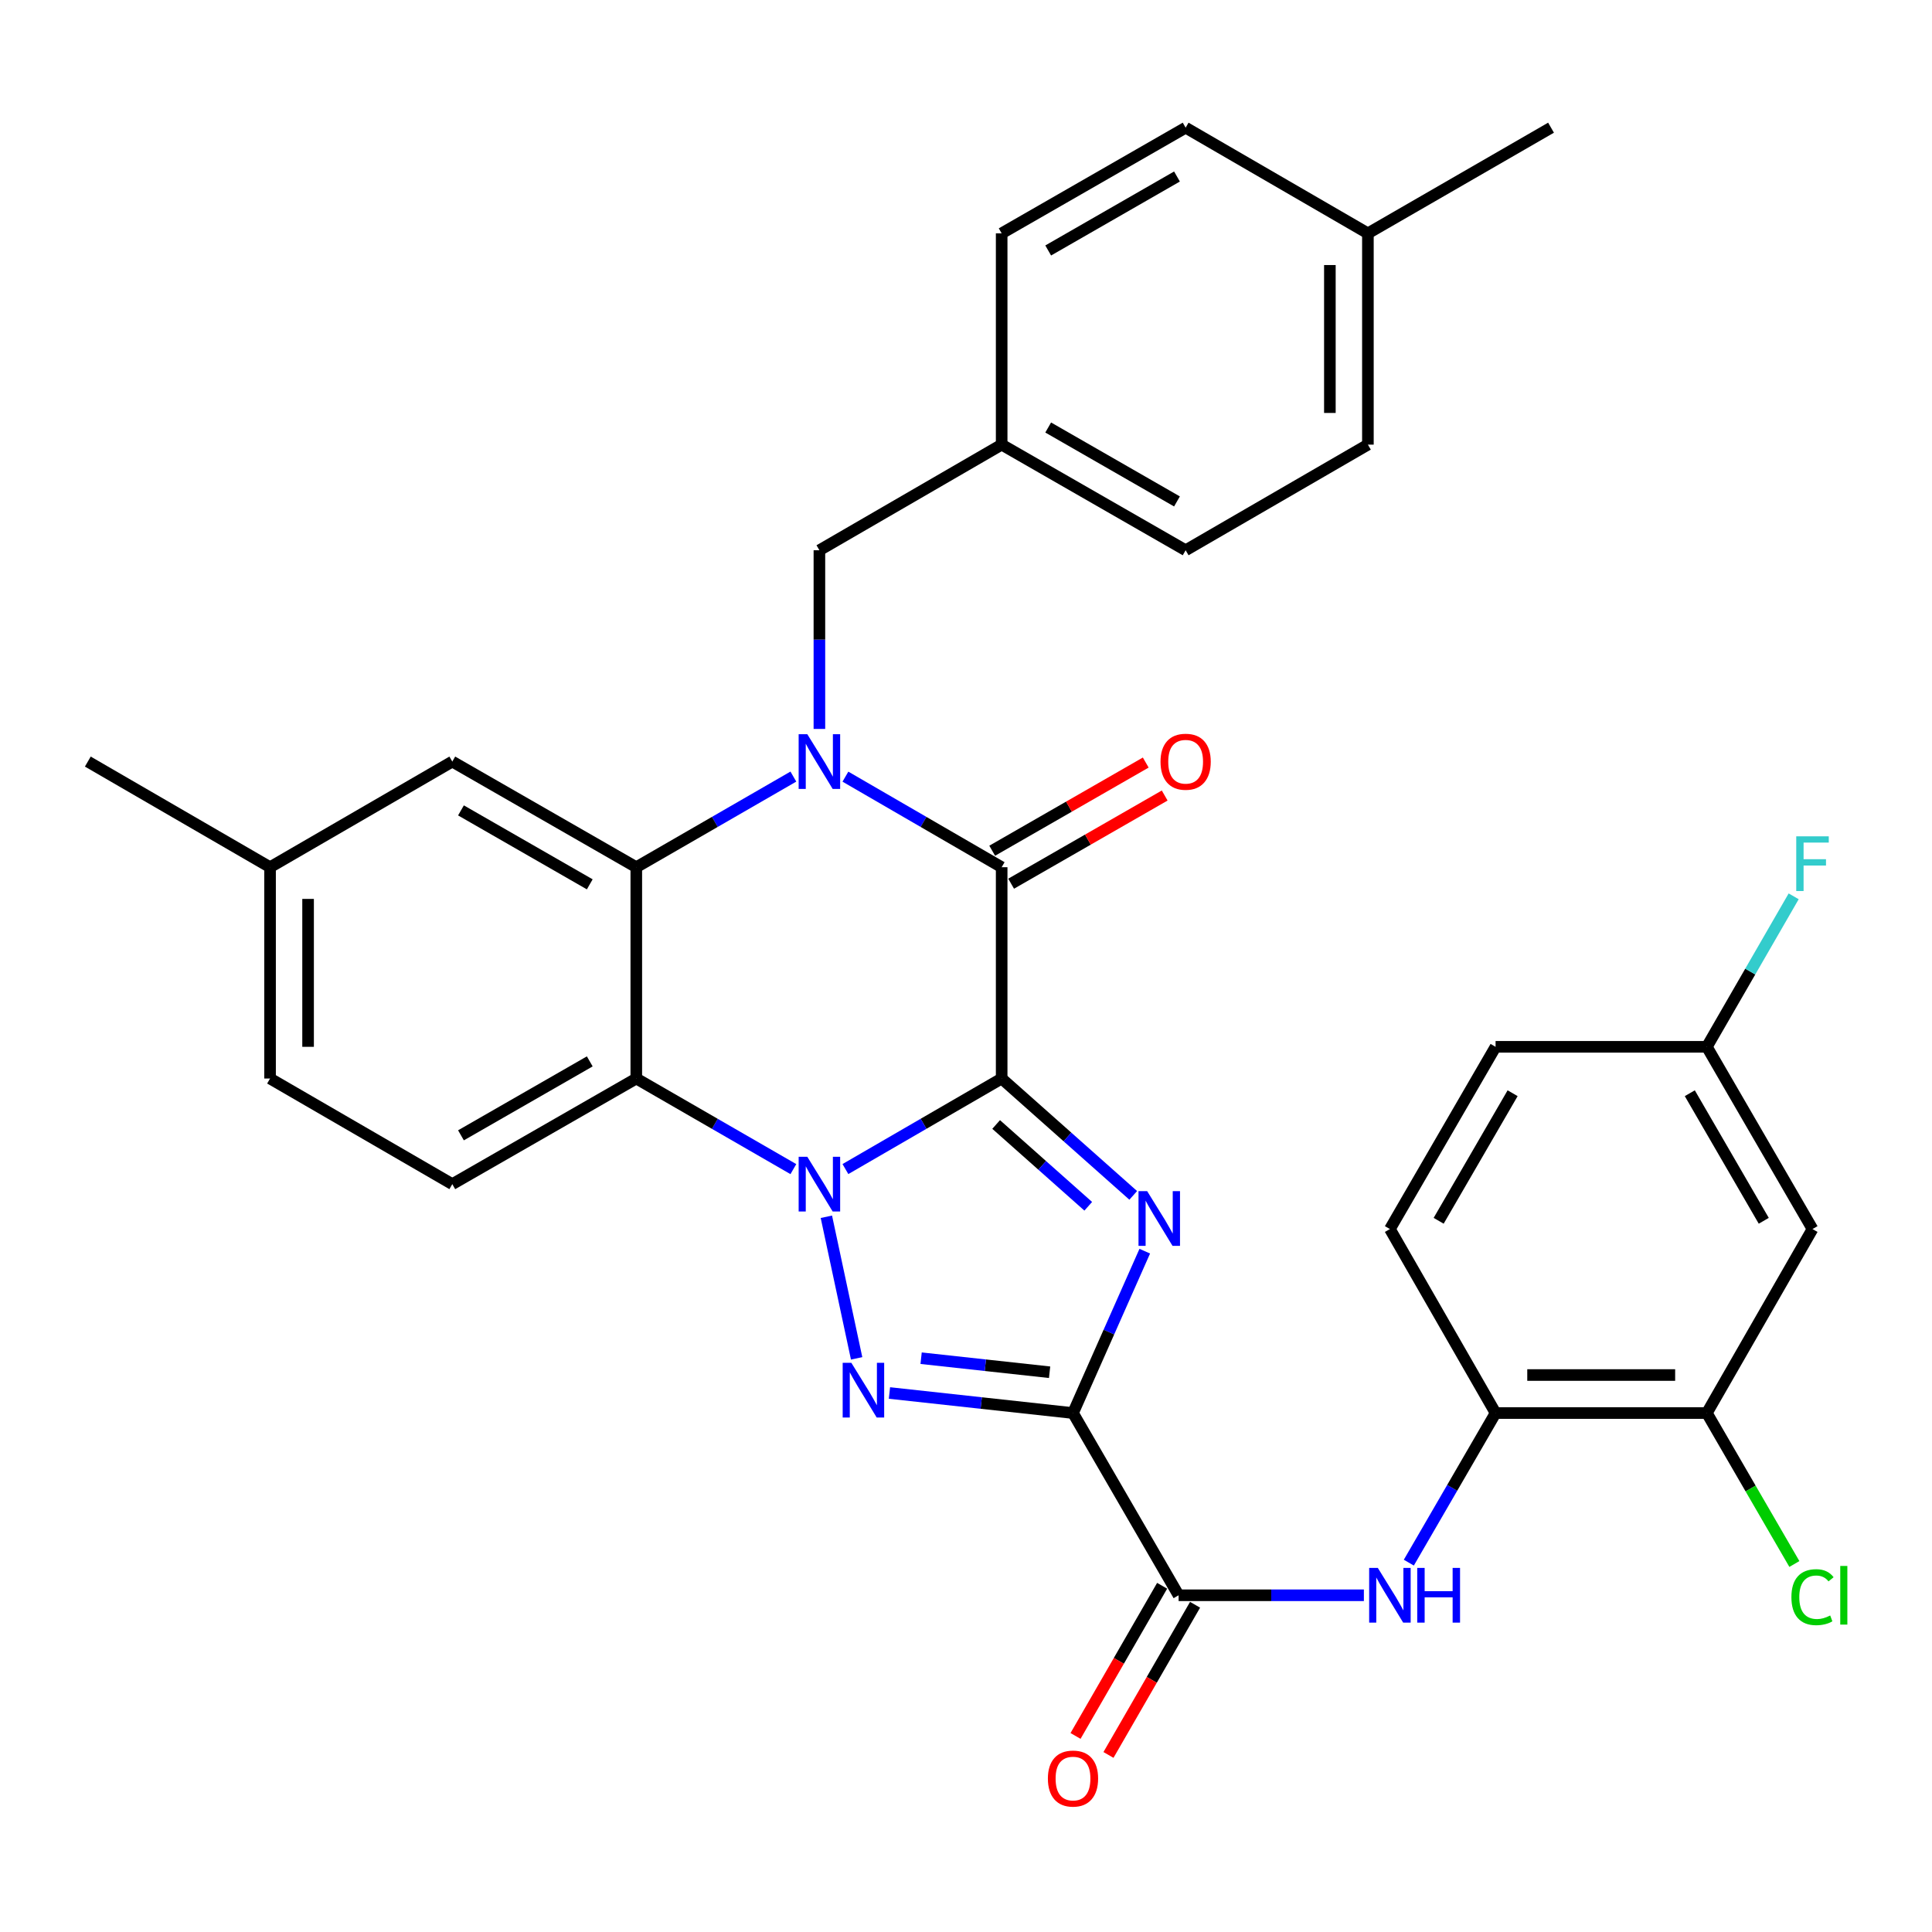 <?xml version='1.0' encoding='iso-8859-1'?>
<svg version='1.1' baseProfile='full'
              xmlns='http://www.w3.org/2000/svg'
                      xmlns:rdkit='http://www.rdkit.org/xml'
                      xmlns:xlink='http://www.w3.org/1999/xlink'
                  xml:space='preserve'
width='1000px' height='1000px' viewBox='0 0 1000 1000'>
<!-- END OF HEADER -->
<rect style='opacity:1.0;fill:#FFFFFF;stroke:none' width='1000' height='1000' x='0' y='0'> </rect>
<path class='bond-0' d='M 518.46,558.241 L 478.023,581.674' style='fill:none;fill-rule:evenodd;stroke:#000000;stroke-width:6px;stroke-linecap:butt;stroke-linejoin:miter;stroke-opacity:1' />
<path class='bond-0' d='M 478.023,581.674 L 437.587,605.108' style='fill:none;fill-rule:evenodd;stroke:#0000FF;stroke-width:6px;stroke-linecap:butt;stroke-linejoin:miter;stroke-opacity:1' />
<path class='bond-1' d='M 518.46,558.241 L 552.51,588.485' style='fill:none;fill-rule:evenodd;stroke:#000000;stroke-width:6px;stroke-linecap:butt;stroke-linejoin:miter;stroke-opacity:1' />
<path class='bond-1' d='M 552.51,588.485 L 586.56,618.728' style='fill:none;fill-rule:evenodd;stroke:#0000FF;stroke-width:6px;stroke-linecap:butt;stroke-linejoin:miter;stroke-opacity:1' />
<path class='bond-1' d='M 515.605,582.029 L 539.44,603.199' style='fill:none;fill-rule:evenodd;stroke:#000000;stroke-width:6px;stroke-linecap:butt;stroke-linejoin:miter;stroke-opacity:1' />
<path class='bond-1' d='M 539.44,603.199 L 563.275,624.37' style='fill:none;fill-rule:evenodd;stroke:#0000FF;stroke-width:6px;stroke-linecap:butt;stroke-linejoin:miter;stroke-opacity:1' />
<path class='bond-5' d='M 518.46,558.241 L 518.46,448.868' style='fill:none;fill-rule:evenodd;stroke:#000000;stroke-width:6px;stroke-linecap:butt;stroke-linejoin:miter;stroke-opacity:1' />
<path class='bond-3' d='M 427.73,629.797 L 443.391,703.085' style='fill:none;fill-rule:evenodd;stroke:#0000FF;stroke-width:6px;stroke-linecap:butt;stroke-linejoin:miter;stroke-opacity:1' />
<path class='bond-6' d='M 410.646,605.138 L 369.995,581.69' style='fill:none;fill-rule:evenodd;stroke:#0000FF;stroke-width:6px;stroke-linecap:butt;stroke-linejoin:miter;stroke-opacity:1' />
<path class='bond-6' d='M 369.995,581.69 L 329.345,558.241' style='fill:none;fill-rule:evenodd;stroke:#000000;stroke-width:6px;stroke-linecap:butt;stroke-linejoin:miter;stroke-opacity:1' />
<path class='bond-2' d='M 592.529,647.604 L 573.957,689.498' style='fill:none;fill-rule:evenodd;stroke:#0000FF;stroke-width:6px;stroke-linecap:butt;stroke-linejoin:miter;stroke-opacity:1' />
<path class='bond-2' d='M 573.957,689.498 L 555.384,731.392' style='fill:none;fill-rule:evenodd;stroke:#000000;stroke-width:6px;stroke-linecap:butt;stroke-linejoin:miter;stroke-opacity:1' />
<path class='bond-8' d='M 555.384,731.392 L 610.043,825.709' style='fill:none;fill-rule:evenodd;stroke:#000000;stroke-width:6px;stroke-linecap:butt;stroke-linejoin:miter;stroke-opacity:1' />
<path class='bond-33' d='M 555.384,731.392 L 507.88,726.202' style='fill:none;fill-rule:evenodd;stroke:#000000;stroke-width:6px;stroke-linecap:butt;stroke-linejoin:miter;stroke-opacity:1' />
<path class='bond-33' d='M 507.88,726.202 L 460.376,721.011' style='fill:none;fill-rule:evenodd;stroke:#0000FF;stroke-width:6px;stroke-linecap:butt;stroke-linejoin:miter;stroke-opacity:1' />
<path class='bond-33' d='M 543.27,710.27 L 510.017,706.637' style='fill:none;fill-rule:evenodd;stroke:#000000;stroke-width:6px;stroke-linecap:butt;stroke-linejoin:miter;stroke-opacity:1' />
<path class='bond-33' d='M 510.017,706.637 L 476.765,703.003' style='fill:none;fill-rule:evenodd;stroke:#0000FF;stroke-width:6px;stroke-linecap:butt;stroke-linejoin:miter;stroke-opacity:1' />
<path class='bond-4' d='M 437.587,401.992 L 478.023,425.43' style='fill:none;fill-rule:evenodd;stroke:#0000FF;stroke-width:6px;stroke-linecap:butt;stroke-linejoin:miter;stroke-opacity:1' />
<path class='bond-4' d='M 478.023,425.43 L 518.46,448.868' style='fill:none;fill-rule:evenodd;stroke:#000000;stroke-width:6px;stroke-linecap:butt;stroke-linejoin:miter;stroke-opacity:1' />
<path class='bond-7' d='M 410.646,401.962 L 369.995,425.415' style='fill:none;fill-rule:evenodd;stroke:#0000FF;stroke-width:6px;stroke-linecap:butt;stroke-linejoin:miter;stroke-opacity:1' />
<path class='bond-7' d='M 369.995,425.415 L 329.345,448.868' style='fill:none;fill-rule:evenodd;stroke:#000000;stroke-width:6px;stroke-linecap:butt;stroke-linejoin:miter;stroke-opacity:1' />
<path class='bond-11' d='M 424.121,377.293 L 424.121,331.054' style='fill:none;fill-rule:evenodd;stroke:#0000FF;stroke-width:6px;stroke-linecap:butt;stroke-linejoin:miter;stroke-opacity:1' />
<path class='bond-11' d='M 424.121,331.054 L 424.121,284.814' style='fill:none;fill-rule:evenodd;stroke:#000000;stroke-width:6px;stroke-linecap:butt;stroke-linejoin:miter;stroke-opacity:1' />
<path class='bond-15' d='M 523.36,457.402 L 563.1,434.582' style='fill:none;fill-rule:evenodd;stroke:#000000;stroke-width:6px;stroke-linecap:butt;stroke-linejoin:miter;stroke-opacity:1' />
<path class='bond-15' d='M 563.1,434.582 L 602.839,411.762' style='fill:none;fill-rule:evenodd;stroke:#FF0000;stroke-width:6px;stroke-linecap:butt;stroke-linejoin:miter;stroke-opacity:1' />
<path class='bond-15' d='M 513.559,440.334 L 553.299,417.515' style='fill:none;fill-rule:evenodd;stroke:#000000;stroke-width:6px;stroke-linecap:butt;stroke-linejoin:miter;stroke-opacity:1' />
<path class='bond-15' d='M 553.299,417.515 L 593.038,394.695' style='fill:none;fill-rule:evenodd;stroke:#FF0000;stroke-width:6px;stroke-linecap:butt;stroke-linejoin:miter;stroke-opacity:1' />
<path class='bond-12' d='M 329.345,558.241 L 234.11,612.911' style='fill:none;fill-rule:evenodd;stroke:#000000;stroke-width:6px;stroke-linecap:butt;stroke-linejoin:miter;stroke-opacity:1' />
<path class='bond-12' d='M 305.261,549.373 L 238.597,587.642' style='fill:none;fill-rule:evenodd;stroke:#000000;stroke-width:6px;stroke-linecap:butt;stroke-linejoin:miter;stroke-opacity:1' />
<path class='bond-34' d='M 329.345,558.241 L 329.345,448.868' style='fill:none;fill-rule:evenodd;stroke:#000000;stroke-width:6px;stroke-linecap:butt;stroke-linejoin:miter;stroke-opacity:1' />
<path class='bond-16' d='M 329.345,448.868 L 234.11,394.187' style='fill:none;fill-rule:evenodd;stroke:#000000;stroke-width:6px;stroke-linecap:butt;stroke-linejoin:miter;stroke-opacity:1' />
<path class='bond-16' d='M 305.26,457.734 L 238.595,419.457' style='fill:none;fill-rule:evenodd;stroke:#000000;stroke-width:6px;stroke-linecap:butt;stroke-linejoin:miter;stroke-opacity:1' />
<path class='bond-9' d='M 610.043,825.709 L 657.992,825.709' style='fill:none;fill-rule:evenodd;stroke:#000000;stroke-width:6px;stroke-linecap:butt;stroke-linejoin:miter;stroke-opacity:1' />
<path class='bond-9' d='M 657.992,825.709 L 705.942,825.709' style='fill:none;fill-rule:evenodd;stroke:#0000FF;stroke-width:6px;stroke-linecap:butt;stroke-linejoin:miter;stroke-opacity:1' />
<path class='bond-17' d='M 601.518,820.793 L 579.106,859.659' style='fill:none;fill-rule:evenodd;stroke:#000000;stroke-width:6px;stroke-linecap:butt;stroke-linejoin:miter;stroke-opacity:1' />
<path class='bond-17' d='M 579.106,859.659 L 556.694,898.524' style='fill:none;fill-rule:evenodd;stroke:#FF0000;stroke-width:6px;stroke-linecap:butt;stroke-linejoin:miter;stroke-opacity:1' />
<path class='bond-17' d='M 618.568,830.625 L 596.156,869.49' style='fill:none;fill-rule:evenodd;stroke:#000000;stroke-width:6px;stroke-linecap:butt;stroke-linejoin:miter;stroke-opacity:1' />
<path class='bond-17' d='M 596.156,869.49 L 573.744,908.356' style='fill:none;fill-rule:evenodd;stroke:#FF0000;stroke-width:6px;stroke-linecap:butt;stroke-linejoin:miter;stroke-opacity:1' />
<path class='bond-10' d='M 729.207,808.823 L 751.658,770.108' style='fill:none;fill-rule:evenodd;stroke:#0000FF;stroke-width:6px;stroke-linecap:butt;stroke-linejoin:miter;stroke-opacity:1' />
<path class='bond-10' d='M 751.658,770.108 L 774.108,731.392' style='fill:none;fill-rule:evenodd;stroke:#000000;stroke-width:6px;stroke-linecap:butt;stroke-linejoin:miter;stroke-opacity:1' />
<path class='bond-13' d='M 774.108,731.392 L 883.459,731.392' style='fill:none;fill-rule:evenodd;stroke:#000000;stroke-width:6px;stroke-linecap:butt;stroke-linejoin:miter;stroke-opacity:1' />
<path class='bond-13' d='M 790.51,711.711 L 867.056,711.711' style='fill:none;fill-rule:evenodd;stroke:#000000;stroke-width:6px;stroke-linecap:butt;stroke-linejoin:miter;stroke-opacity:1' />
<path class='bond-18' d='M 774.108,731.392 L 719.416,636.157' style='fill:none;fill-rule:evenodd;stroke:#000000;stroke-width:6px;stroke-linecap:butt;stroke-linejoin:miter;stroke-opacity:1' />
<path class='bond-20' d='M 424.121,284.814 L 518.46,230.144' style='fill:none;fill-rule:evenodd;stroke:#000000;stroke-width:6px;stroke-linecap:butt;stroke-linejoin:miter;stroke-opacity:1' />
<path class='bond-22' d='M 234.11,612.911 L 139.782,558.241' style='fill:none;fill-rule:evenodd;stroke:#000000;stroke-width:6px;stroke-linecap:butt;stroke-linejoin:miter;stroke-opacity:1' />
<path class='bond-14' d='M 883.459,731.392 L 938.151,636.157' style='fill:none;fill-rule:evenodd;stroke:#000000;stroke-width:6px;stroke-linecap:butt;stroke-linejoin:miter;stroke-opacity:1' />
<path class='bond-21' d='M 883.459,731.392 L 906.112,770.458' style='fill:none;fill-rule:evenodd;stroke:#000000;stroke-width:6px;stroke-linecap:butt;stroke-linejoin:miter;stroke-opacity:1' />
<path class='bond-21' d='M 906.112,770.458 L 928.765,809.523' style='fill:none;fill-rule:evenodd;stroke:#00CC00;stroke-width:6px;stroke-linecap:butt;stroke-linejoin:miter;stroke-opacity:1' />
<path class='bond-37' d='M 938.151,636.157 L 883.459,541.829' style='fill:none;fill-rule:evenodd;stroke:#000000;stroke-width:6px;stroke-linecap:butt;stroke-linejoin:miter;stroke-opacity:1' />
<path class='bond-37' d='M 912.921,631.88 L 874.636,565.85' style='fill:none;fill-rule:evenodd;stroke:#000000;stroke-width:6px;stroke-linecap:butt;stroke-linejoin:miter;stroke-opacity:1' />
<path class='bond-23' d='M 234.11,394.187 L 139.782,448.868' style='fill:none;fill-rule:evenodd;stroke:#000000;stroke-width:6px;stroke-linecap:butt;stroke-linejoin:miter;stroke-opacity:1' />
<path class='bond-24' d='M 719.416,636.157 L 774.108,541.829' style='fill:none;fill-rule:evenodd;stroke:#000000;stroke-width:6px;stroke-linecap:butt;stroke-linejoin:miter;stroke-opacity:1' />
<path class='bond-24' d='M 744.646,631.88 L 782.93,565.85' style='fill:none;fill-rule:evenodd;stroke:#000000;stroke-width:6px;stroke-linecap:butt;stroke-linejoin:miter;stroke-opacity:1' />
<path class='bond-19' d='M 883.459,541.829 L 774.108,541.829' style='fill:none;fill-rule:evenodd;stroke:#000000;stroke-width:6px;stroke-linecap:butt;stroke-linejoin:miter;stroke-opacity:1' />
<path class='bond-25' d='M 883.459,541.829 L 905.93,502.884' style='fill:none;fill-rule:evenodd;stroke:#000000;stroke-width:6px;stroke-linecap:butt;stroke-linejoin:miter;stroke-opacity:1' />
<path class='bond-25' d='M 905.93,502.884 L 928.402,463.938' style='fill:none;fill-rule:evenodd;stroke:#33CCCC;stroke-width:6px;stroke-linecap:butt;stroke-linejoin:miter;stroke-opacity:1' />
<path class='bond-27' d='M 518.46,230.144 L 518.46,120.782' style='fill:none;fill-rule:evenodd;stroke:#000000;stroke-width:6px;stroke-linecap:butt;stroke-linejoin:miter;stroke-opacity:1' />
<path class='bond-28' d='M 518.46,230.144 L 613.684,284.814' style='fill:none;fill-rule:evenodd;stroke:#000000;stroke-width:6px;stroke-linecap:butt;stroke-linejoin:miter;stroke-opacity:1' />
<path class='bond-28' d='M 542.543,221.277 L 609.2,259.546' style='fill:none;fill-rule:evenodd;stroke:#000000;stroke-width:6px;stroke-linecap:butt;stroke-linejoin:miter;stroke-opacity:1' />
<path class='bond-35' d='M 139.782,558.241 L 139.782,448.868' style='fill:none;fill-rule:evenodd;stroke:#000000;stroke-width:6px;stroke-linecap:butt;stroke-linejoin:miter;stroke-opacity:1' />
<path class='bond-35' d='M 159.463,541.835 L 159.463,465.274' style='fill:none;fill-rule:evenodd;stroke:#000000;stroke-width:6px;stroke-linecap:butt;stroke-linejoin:miter;stroke-opacity:1' />
<path class='bond-31' d='M 139.782,448.868 L 45.455,394.187' style='fill:none;fill-rule:evenodd;stroke:#000000;stroke-width:6px;stroke-linecap:butt;stroke-linejoin:miter;stroke-opacity:1' />
<path class='bond-26' d='M 708.023,120.782 L 708.023,230.144' style='fill:none;fill-rule:evenodd;stroke:#000000;stroke-width:6px;stroke-linecap:butt;stroke-linejoin:miter;stroke-opacity:1' />
<path class='bond-26' d='M 688.341,137.187 L 688.341,213.74' style='fill:none;fill-rule:evenodd;stroke:#000000;stroke-width:6px;stroke-linecap:butt;stroke-linejoin:miter;stroke-opacity:1' />
<path class='bond-32' d='M 708.023,120.782 L 802.81,66.09' style='fill:none;fill-rule:evenodd;stroke:#000000;stroke-width:6px;stroke-linecap:butt;stroke-linejoin:miter;stroke-opacity:1' />
<path class='bond-36' d='M 708.023,120.782 L 613.684,66.09' style='fill:none;fill-rule:evenodd;stroke:#000000;stroke-width:6px;stroke-linecap:butt;stroke-linejoin:miter;stroke-opacity:1' />
<path class='bond-30' d='M 518.46,120.782 L 613.684,66.09' style='fill:none;fill-rule:evenodd;stroke:#000000;stroke-width:6px;stroke-linecap:butt;stroke-linejoin:miter;stroke-opacity:1' />
<path class='bond-30' d='M 542.546,129.645 L 609.203,91.361' style='fill:none;fill-rule:evenodd;stroke:#000000;stroke-width:6px;stroke-linecap:butt;stroke-linejoin:miter;stroke-opacity:1' />
<path class='bond-29' d='M 613.684,284.814 L 708.023,230.144' style='fill:none;fill-rule:evenodd;stroke:#000000;stroke-width:6px;stroke-linecap:butt;stroke-linejoin:miter;stroke-opacity:1' />
<path  class='atom-1' d='M 417.861 598.751
L 427.141 613.751
Q 428.061 615.231, 429.541 617.911
Q 431.021 620.591, 431.101 620.751
L 431.101 598.751
L 434.861 598.751
L 434.861 627.071
L 430.981 627.071
L 421.021 610.671
Q 419.861 608.751, 418.621 606.551
Q 417.421 604.351, 417.061 603.671
L 417.061 627.071
L 413.381 627.071
L 413.381 598.751
L 417.861 598.751
' fill='#0000FF'/>
<path  class='atom-2' d='M 593.767 616.53
L 603.047 631.53
Q 603.967 633.01, 605.447 635.69
Q 606.927 638.37, 607.007 638.53
L 607.007 616.53
L 610.767 616.53
L 610.767 644.85
L 606.887 644.85
L 596.927 628.45
Q 595.767 626.53, 594.527 624.33
Q 593.327 622.13, 592.967 621.45
L 592.967 644.85
L 589.287 644.85
L 589.287 616.53
L 593.767 616.53
' fill='#0000FF'/>
<path  class='atom-4' d='M 440.648 705.38
L 449.928 720.38
Q 450.848 721.86, 452.328 724.54
Q 453.808 727.22, 453.888 727.38
L 453.888 705.38
L 457.648 705.38
L 457.648 733.7
L 453.768 733.7
L 443.808 717.3
Q 442.648 715.38, 441.408 713.18
Q 440.208 710.98, 439.848 710.3
L 439.848 733.7
L 436.168 733.7
L 436.168 705.38
L 440.648 705.38
' fill='#0000FF'/>
<path  class='atom-5' d='M 417.861 380.027
L 427.141 395.027
Q 428.061 396.507, 429.541 399.187
Q 431.021 401.867, 431.101 402.027
L 431.101 380.027
L 434.861 380.027
L 434.861 408.347
L 430.981 408.347
L 421.021 391.947
Q 419.861 390.027, 418.621 387.827
Q 417.421 385.627, 417.061 384.947
L 417.061 408.347
L 413.381 408.347
L 413.381 380.027
L 417.861 380.027
' fill='#0000FF'/>
<path  class='atom-10' d='M 713.156 811.549
L 722.436 826.549
Q 723.356 828.029, 724.836 830.709
Q 726.316 833.389, 726.396 833.549
L 726.396 811.549
L 730.156 811.549
L 730.156 839.869
L 726.276 839.869
L 716.316 823.469
Q 715.156 821.549, 713.916 819.349
Q 712.716 817.149, 712.356 816.469
L 712.356 839.869
L 708.676 839.869
L 708.676 811.549
L 713.156 811.549
' fill='#0000FF'/>
<path  class='atom-10' d='M 733.556 811.549
L 737.396 811.549
L 737.396 823.589
L 751.876 823.589
L 751.876 811.549
L 755.716 811.549
L 755.716 839.869
L 751.876 839.869
L 751.876 826.789
L 737.396 826.789
L 737.396 839.869
L 733.556 839.869
L 733.556 811.549
' fill='#0000FF'/>
<path  class='atom-16' d='M 600.684 394.267
Q 600.684 387.467, 604.044 383.667
Q 607.404 379.867, 613.684 379.867
Q 619.964 379.867, 623.324 383.667
Q 626.684 387.467, 626.684 394.267
Q 626.684 401.147, 623.284 405.067
Q 619.884 408.947, 613.684 408.947
Q 607.444 408.947, 604.044 405.067
Q 600.684 401.187, 600.684 394.267
M 613.684 405.747
Q 618.004 405.747, 620.324 402.867
Q 622.684 399.947, 622.684 394.267
Q 622.684 388.707, 620.324 385.907
Q 618.004 383.067, 613.684 383.067
Q 609.364 383.067, 607.004 385.867
Q 604.684 388.667, 604.684 394.267
Q 604.684 399.987, 607.004 402.867
Q 609.364 405.747, 613.684 405.747
' fill='#FF0000'/>
<path  class='atom-18' d='M 542.384 920.576
Q 542.384 913.776, 545.744 909.976
Q 549.104 906.176, 555.384 906.176
Q 561.664 906.176, 565.024 909.976
Q 568.384 913.776, 568.384 920.576
Q 568.384 927.456, 564.984 931.376
Q 561.584 935.256, 555.384 935.256
Q 549.144 935.256, 545.744 931.376
Q 542.384 927.496, 542.384 920.576
M 555.384 932.056
Q 559.704 932.056, 562.024 929.176
Q 564.384 926.256, 564.384 920.576
Q 564.384 915.016, 562.024 912.216
Q 559.704 909.376, 555.384 909.376
Q 551.064 909.376, 548.704 912.176
Q 546.384 914.976, 546.384 920.576
Q 546.384 926.296, 548.704 929.176
Q 551.064 932.056, 555.384 932.056
' fill='#FF0000'/>
<path  class='atom-22' d='M 927.231 826.689
Q 927.231 819.649, 930.511 815.969
Q 933.831 812.249, 940.111 812.249
Q 945.951 812.249, 949.071 816.369
L 946.431 818.529
Q 944.151 815.529, 940.111 815.529
Q 935.831 815.529, 933.551 818.409
Q 931.311 821.249, 931.311 826.689
Q 931.311 832.289, 933.631 835.169
Q 935.991 838.049, 940.551 838.049
Q 943.671 838.049, 947.311 836.169
L 948.431 839.169
Q 946.951 840.129, 944.711 840.689
Q 942.471 841.249, 939.991 841.249
Q 933.831 841.249, 930.511 837.489
Q 927.231 833.729, 927.231 826.689
' fill='#00CC00'/>
<path  class='atom-22' d='M 952.511 810.529
L 956.191 810.529
L 956.191 840.889
L 952.511 840.889
L 952.511 810.529
' fill='#00CC00'/>
<path  class='atom-26' d='M 929.731 432.882
L 946.571 432.882
L 946.571 436.122
L 933.531 436.122
L 933.531 444.722
L 945.131 444.722
L 945.131 448.002
L 933.531 448.002
L 933.531 461.202
L 929.731 461.202
L 929.731 432.882
' fill='#33CCCC'/>
</svg>
